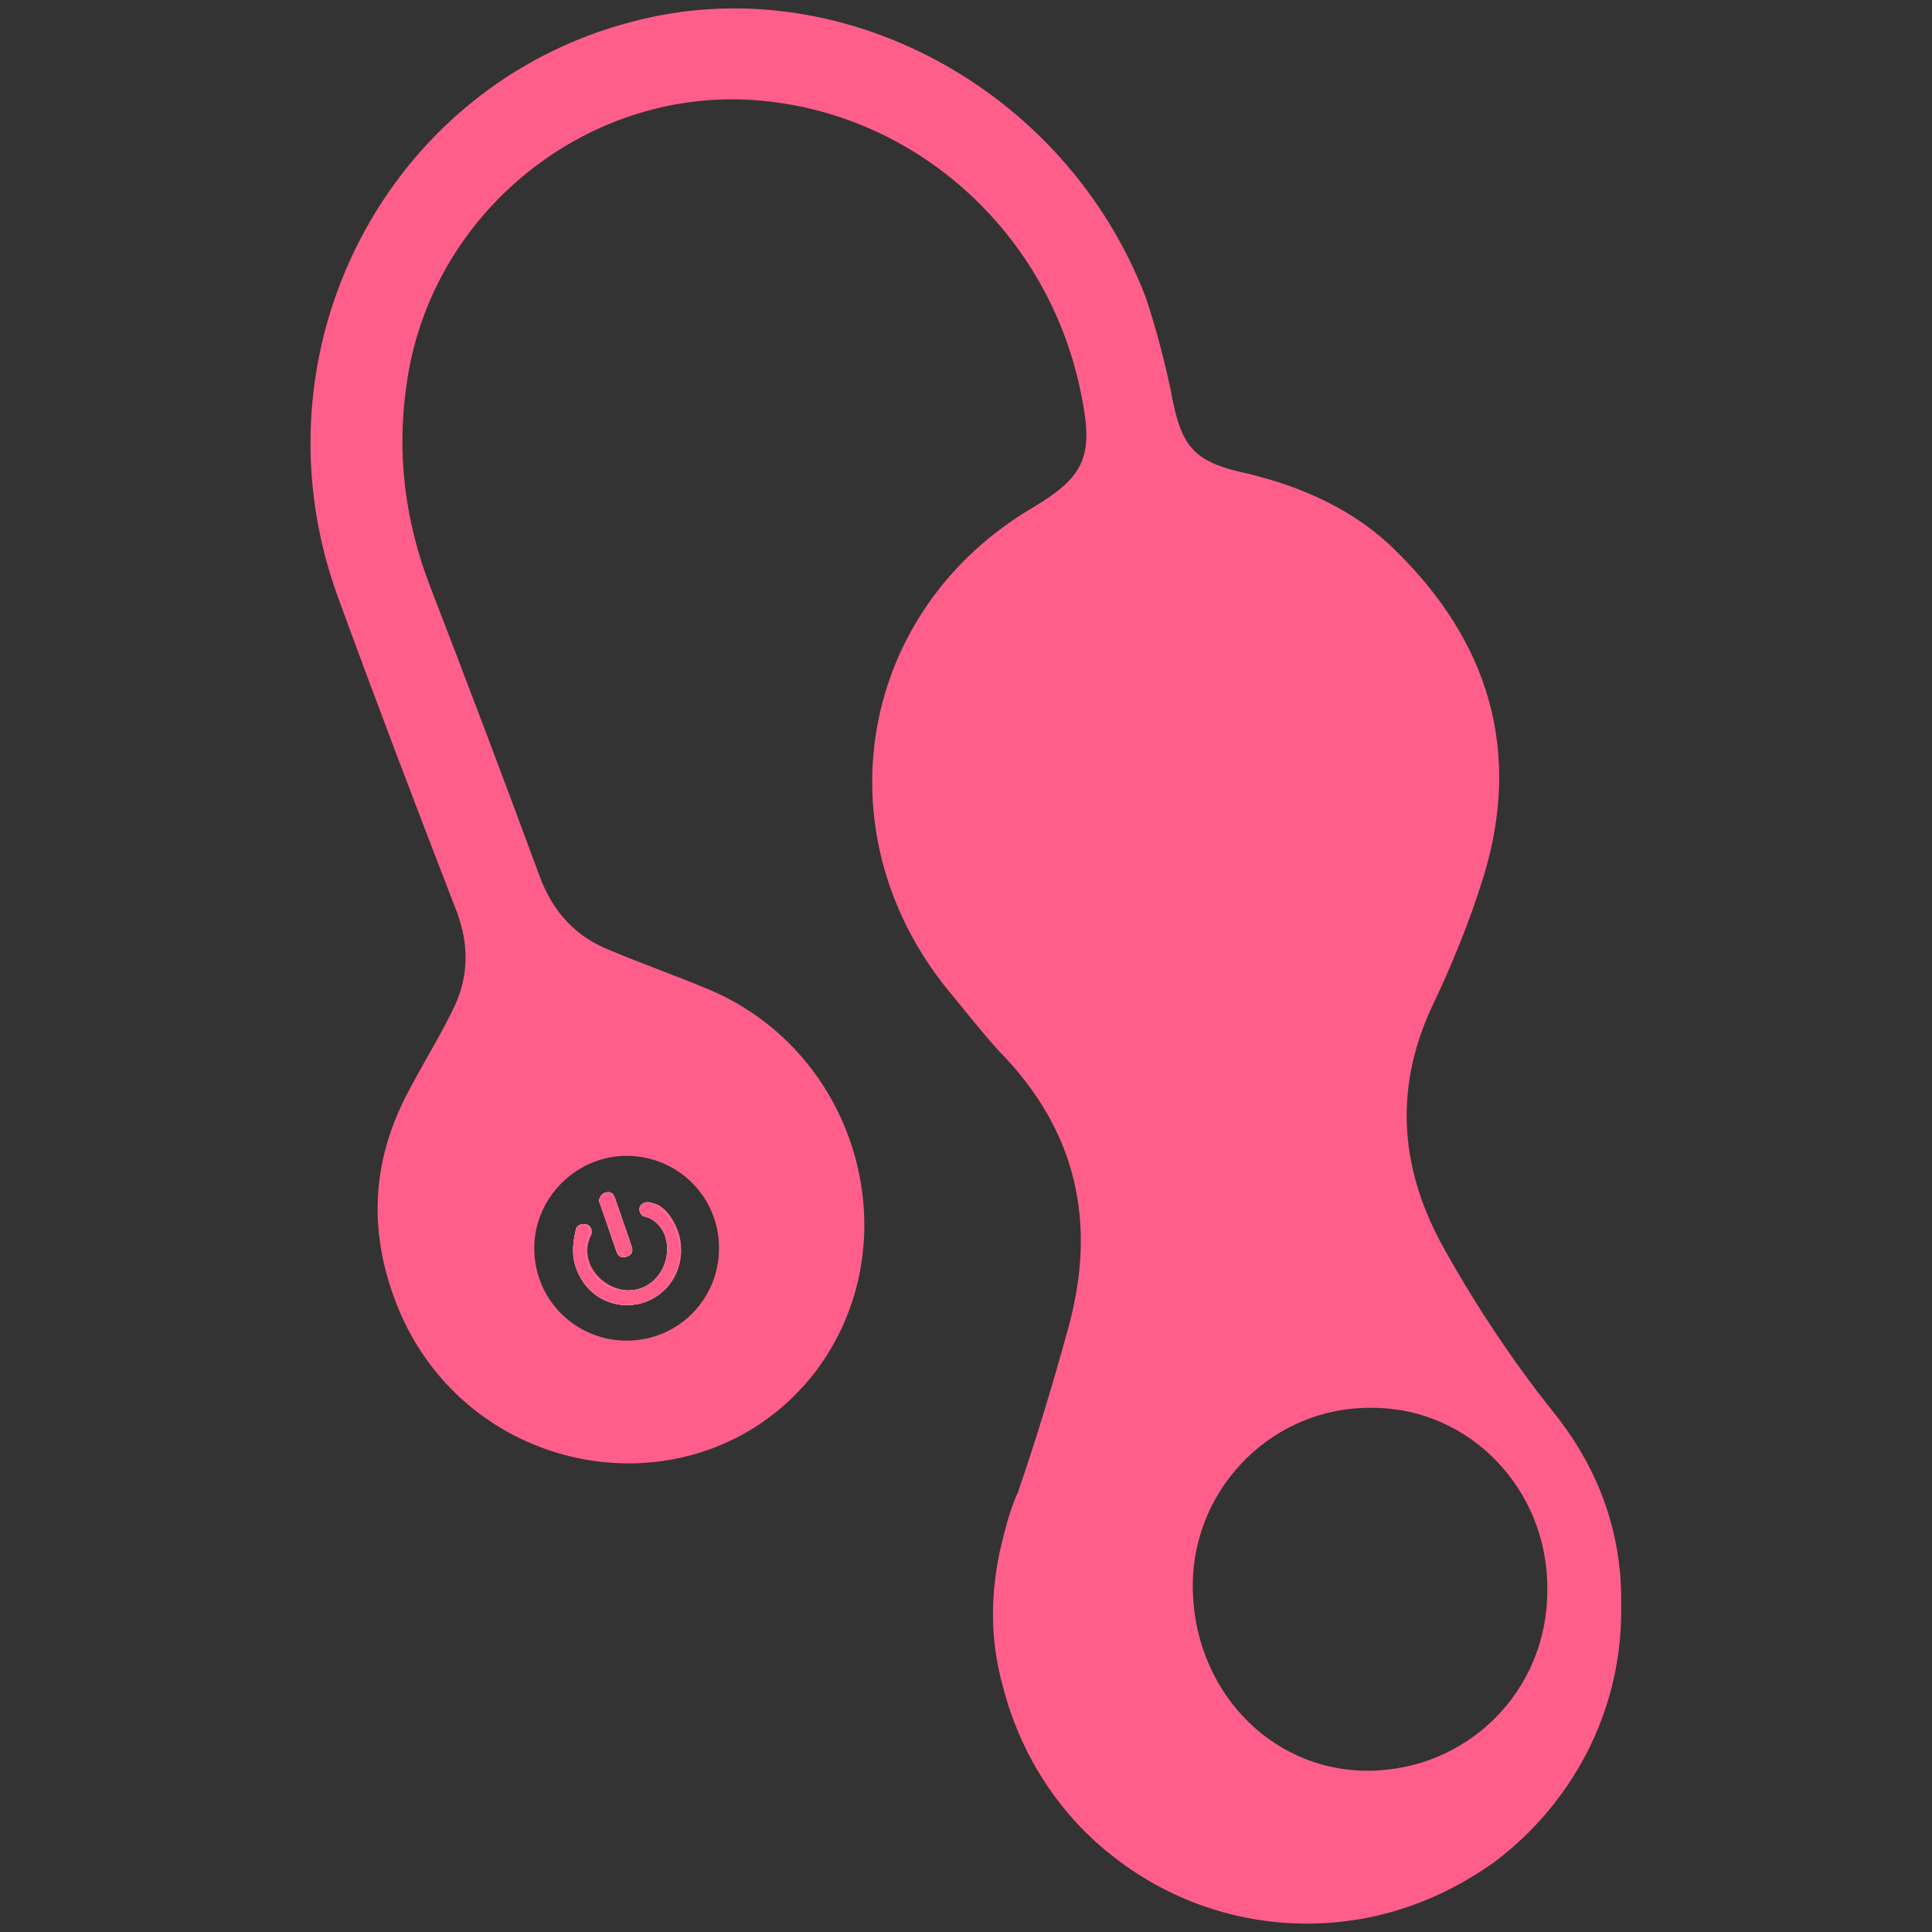 <svg xmlns="http://www.w3.org/2000/svg" width="115" height="115"><rect width="100%" height="100%" fill="#333333" stroke="none"/><path fill="#ff5e8b" d="M96.5 95.2c0-3.8-1.2-7.6-4-11.1-2.4-3-4.6-6.3-6.5-9.7-2.6-4.6-3.1-9.4-.8-14.4 1.2-2.5 2.3-5.2 3.1-7.8 2.3-7.5.3-14-5.2-19.4-2.4-2.4-5.5-3.8-8.8-4.6-3.3-.7-4-1.6-4.6-4.9-.4-1.9-.9-3.8-1.5-5.6C63.4 5.2 49.9-2 37.6 1.3 23 5.1 14.8 20.9 20.1 35.5c2.3 6.3 4.7 12.6 7.1 18.8.7 1.9.7 3.7-.1 5.5-.8 1.7-1.8 3.3-2.7 5-2.4 4.4-2.5 8.8-.6 13.3 4.4 10.2 18 12.2 24.7 3.6 5.8-7.6 2.7-19-6.3-22.8-1.9-.8-3.9-1.5-5.8-2.3-2.1-.8-3.5-2.3-4.3-4.5-2.1-5.7-4.3-11.5-6.5-17.2-1.5-3.9-2-7.9-1.4-12C25.6 12.6 35.1 5 45.4 6c9.4.9 17.2 8.1 19 17.7.7 3.5.1 4.7-2.9 6.5-10.4 6.1-12.7 19.3-5.1 28.7 1 1.2 2 2.5 3.1 3.7 4.6 4.7 5.8 10.2 4.1 16.4-.9 3.3-1.9 6.6-3 9.8-.5 1.1-.8 2.3-1.1 3.6-.6 2.9-.5 5.5.2 8 1 3.9 3.2 7.4 6.3 9.9 3.2 2.6 7.3 4.2 11.8 4.2 4.2 0 8-1.4 11.2-3.7 4.5-3.4 7.5-8.8 7.5-14.9zM37.3 68.8c3 0 5.5 2.4 5.5 5.5 0 3-2.4 5.5-5.5 5.5-3 0-5.5-2.4-5.5-5.5 0-3 2.5-5.5 5.5-5.5m44.1 36.6c-5.9 0-10.5-5-10.4-11.2.1-5.8 4.9-10.5 10.7-10.4 5.8 0 10.5 4.9 10.4 10.9 0 6-4.8 10.7-10.7 10.7m-43-27.9c1.7-.6 2.5-2.4 2-4.1-.3-.9-.9-1.7-1.6-1.8-.2-.1-.5 0-.6.2s0 .5.2.6c.6.1 1.1.6 1.3 1.2.4 1.2-.3 2.6-1.5 3.1-1.2.4-2.6-.3-3.1-1.5-.2-.6-.2-1.1.1-1.7.1-.2 0-.5-.2-.6s-.5 0-.6.2c-.2.8-.3 1.6 0 2.4.4 1.7 2.3 2.6 4 2m-1.7-3q.15.45.6.3t.3-.6l-1-2.9q-.15-.45-.6-.3c-.3.1-.4.5-.3.6z"/><path fill="#fff" d="M35.7 71.6c-.1-.1 0-.5.3-.6q.45-.15.6.3l1 2.9q.15.45-.3.6t-.6-.3z"/><path fill="#fff" d="M38.4 77.5c-1.7.6-3.5-.3-4.1-2-.3-.8-.2-1.6 0-2.4.1-.2.4-.3.6-.2s.3.4.2.6c-.3.6-.3 1.1-.1 1.7.4 1.2 1.8 1.9 3.1 1.5 1.2-.4 1.9-1.8 1.5-3.1-.2-.6-.7-1.1-1.3-1.2-.2-.1-.3-.4-.2-.6s.4-.3.6-.2c.7.1 1.3.9 1.6 1.8.6 1.7-.3 3.5-1.9 4.1"/><path fill="#ff5e8b" d="M37.3 74.8q-.45.15-.6-.3l-1-2.9c-.1-.1 0-.5.3-.6q.45-.15.6.3l1 2.9q.15.45-.3.6"/><path fill="#ff5e8b" d="M38.4 77.5c-1.7.6-3.5-.3-4.1-2-.3-.8-.2-1.6 0-2.4.1-.2.4-.3.6-.2s.3.4.2.6c-.3.6-.3 1.1-.1 1.7.4 1.2 1.8 1.9 3.1 1.5 1.2-.4 1.9-1.8 1.5-3.1-.2-.6-.7-1.1-1.3-1.2-.2-.1-.3-.4-.2-.6s.4-.3.6-.2c.7.1 1.3.9 1.6 1.8.6 1.7-.3 3.5-1.9 4.1"/></svg>